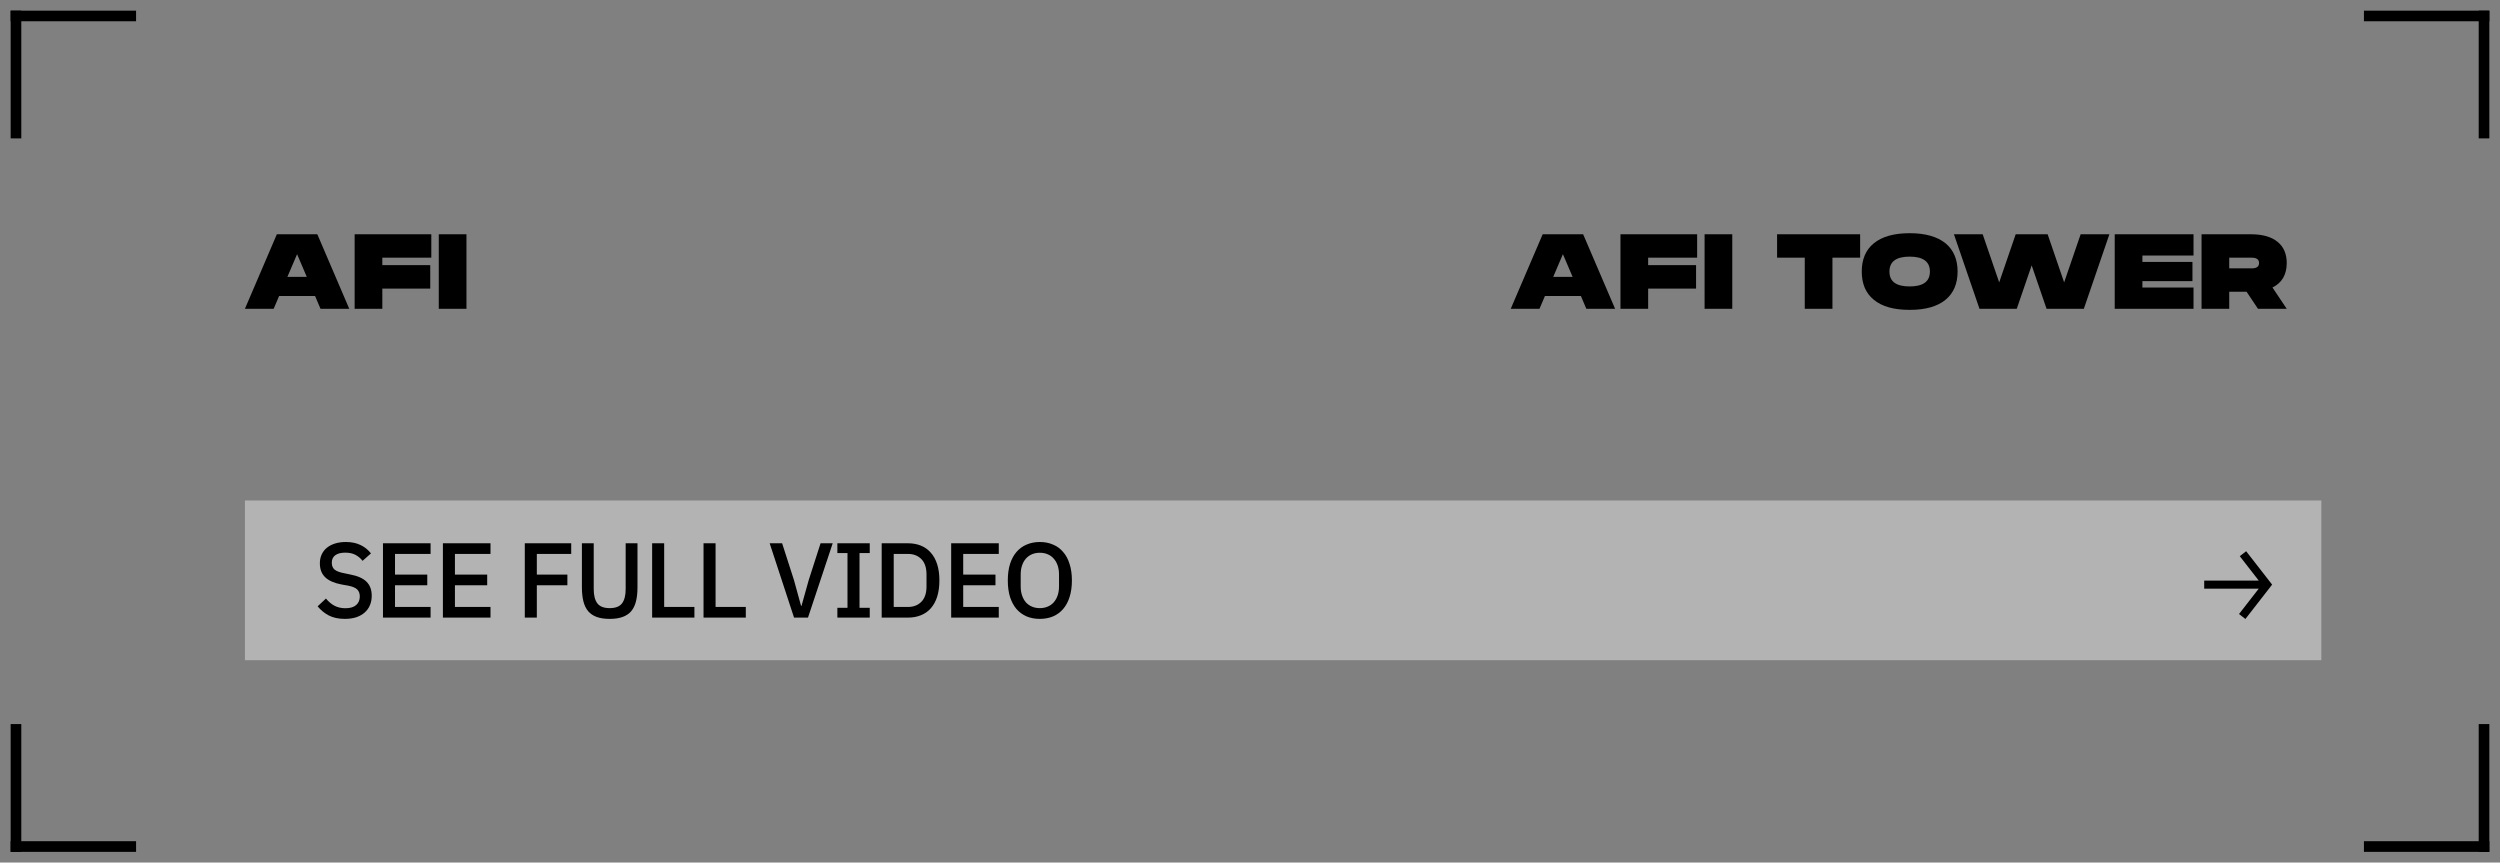 <?xml version="1.0" encoding="UTF-8"?> <svg xmlns="http://www.w3.org/2000/svg" viewBox="6571.68 5212.402 234.778 81"><rect x="6571.68" y="5212.402" width="234.778" height="81" fill="#808080" stroke="none"/> <path fill="black" fill-opacity="1" stroke="" stroke-opacity="1" stroke-width="1" id="tSvgc2e7ad4c20" d="M 6612.886 5241.402 C 6612.886 5234.402 6612.886 5234.402 6612.886 5234.402 C 6612.886 5234.402 6615.486 5234.402 6615.486 5234.402 C 6615.486 5234.402 6615.486 5241.402 6615.486 5241.402 C 6615.486 5241.402 6612.886 5241.402 6612.886 5241.402"></path> <path fill="black" fill-opacity="1" stroke="" stroke-opacity="1" stroke-width="1" id="tSvg28395626c7" d="M 6604.985 5234.402 C 6612.185 5234.402 6612.185 5234.402 6612.185 5234.402 C 6612.185 5234.402 6612.185 5236.602 6612.185 5236.602 C 6612.185 5236.602 6607.585 5236.602 6607.585 5236.602 C 6607.585 5236.602 6607.585 5237.302 6607.585 5237.302 C 6607.585 5237.302 6612.085 5237.302 6612.085 5237.302 C 6612.085 5237.302 6612.085 5239.502 6612.085 5239.502 C 6612.085 5239.502 6607.585 5239.502 6607.585 5239.502 C 6607.585 5239.502 6607.585 5241.402 6607.585 5241.402 C 6607.585 5241.402 6604.985 5241.402 6604.985 5241.402 C 6604.985 5241.402 6604.985 5234.402 6604.985 5234.402"></path> <path fill="black" fill-opacity="1" stroke="" stroke-opacity="1" stroke-width="1" id="tSvg6529b8ed65" d="M 6597.68 5234.402 C 6601.48 5234.402 6601.48 5234.402 6601.48 5234.402 C 6601.48 5234.402 6604.48 5241.402 6604.48 5241.402 C 6604.48 5241.402 6601.78 5241.402 6601.78 5241.402 C 6601.78 5241.402 6601.27 5240.202 6601.27 5240.202 C 6601.27 5240.202 6597.89 5240.202 6597.89 5240.202 C 6597.89 5240.202 6597.38 5241.402 6597.38 5241.402 C 6597.38 5241.402 6594.68 5241.402 6594.68 5241.402 C 6594.68 5241.402 6597.68 5234.402 6597.68 5234.402 M 6599.58 5236.272 C 6598.67 5238.402 6598.67 5238.402 6598.67 5238.402 C 6598.67 5238.402 6600.49 5238.402 6600.49 5238.402 C 6600.49 5238.402 6599.58 5236.272 6599.58 5236.272"></path> <path fill="black" fill-opacity="1" stroke="" stroke-opacity="1" stroke-width="1" id="tSvge859ae9b4c" d="M 6781.03 5236.602 C 6781.03 5237.602 6781.03 5237.602 6781.03 5237.602 C 6781.03 5237.602 6783.15 5237.602 6783.15 5237.602 C 6783.6 5237.602 6783.83 5237.442 6783.83 5237.102 C 6783.83 5236.772 6783.6 5236.602 6783.15 5236.602 C 6781.03 5236.602 6781.03 5236.602 6781.03 5236.602 M 6781.03 5239.802 C 6781.03 5241.402 6781.03 5241.402 6781.03 5241.402 C 6781.03 5241.402 6778.43 5241.402 6778.43 5241.402 C 6778.43 5241.402 6778.43 5234.402 6778.43 5234.402 C 6778.43 5234.402 6783.06 5234.402 6783.06 5234.402 C 6784.16 5234.402 6785 5234.642 6785.58 5235.122 C 6786.14 5235.582 6786.43 5236.242 6786.43 5237.102 C 6786.43 5238.192 6785.98 5238.962 6785.09 5239.402 C 6786.43 5241.402 6786.43 5241.402 6786.43 5241.402 C 6786.43 5241.402 6783.73 5241.402 6783.73 5241.402 C 6783.73 5241.402 6782.66 5239.802 6782.66 5239.802 C 6782.66 5239.802 6781.03 5239.802 6781.03 5239.802"></path> <path fill="black" fill-opacity="1" stroke="" stroke-opacity="1" stroke-width="1" id="tSvg8e3a1b6fc0" d="M 6770.276 5234.402 C 6777.676 5234.402 6777.676 5234.402 6777.676 5234.402 C 6777.676 5234.402 6777.676 5236.402 6777.676 5236.402 C 6777.676 5236.402 6772.876 5236.402 6772.876 5236.402 C 6772.876 5236.402 6772.876 5237.002 6772.876 5237.002 C 6772.876 5237.002 6777.576 5237.002 6777.576 5237.002 C 6777.576 5237.002 6777.576 5238.802 6777.576 5238.802 C 6777.576 5238.802 6772.876 5238.802 6772.876 5238.802 C 6772.876 5238.802 6772.876 5239.402 6772.876 5239.402 C 6772.876 5239.402 6777.676 5239.402 6777.676 5239.402 C 6777.676 5239.402 6777.676 5241.402 6777.676 5241.402 C 6777.676 5241.402 6770.276 5241.402 6770.276 5241.402 C 6770.276 5241.402 6770.276 5234.402 6770.276 5234.402"></path> <path fill="black" fill-opacity="1" stroke="" stroke-opacity="1" stroke-width="1" id="tSvgb5d89ae5d3" d="M 6767.076 5234.402 C 6769.776 5234.402 6769.776 5234.402 6769.776 5234.402 C 6769.776 5234.402 6767.376 5241.402 6767.376 5241.402 C 6767.376 5241.402 6763.876 5241.402 6763.876 5241.402 C 6763.876 5241.402 6762.476 5237.322 6762.476 5237.322 C 6762.476 5237.322 6761.076 5241.402 6761.076 5241.402 C 6761.076 5241.402 6757.576 5241.402 6757.576 5241.402 C 6757.576 5241.402 6755.176 5234.402 6755.176 5234.402 C 6755.176 5234.402 6757.876 5234.402 6757.876 5234.402 C 6757.876 5234.402 6759.426 5238.922 6759.426 5238.922 C 6759.426 5238.922 6760.976 5234.402 6760.976 5234.402 C 6760.976 5234.402 6763.976 5234.402 6763.976 5234.402 C 6763.976 5234.402 6765.526 5238.922 6765.526 5238.922 C 6765.526 5238.922 6767.076 5234.402 6767.076 5234.402"></path> <path fill="black" fill-opacity="1" stroke="" stroke-opacity="1" stroke-width="1" id="tSvg5900495ecc" d="M 6749.12 5237.902 C 6749.12 5238.842 6749.75 5239.302 6751.02 5239.302 C 6752.28 5239.302 6752.92 5238.842 6752.92 5237.902 C 6752.92 5236.972 6752.28 5236.502 6751.02 5236.502 C 6749.75 5236.502 6749.12 5236.972 6749.12 5237.902Z M 6747.65 5235.252 C 6748.42 5234.622 6749.54 5234.302 6751.02 5234.302 C 6752.49 5234.302 6753.61 5234.622 6754.39 5235.252 C 6755.14 5235.872 6755.52 5236.762 6755.52 5237.902 C 6755.52 5239.052 6755.14 5239.932 6754.39 5240.552 C 6753.61 5241.192 6752.49 5241.502 6751.02 5241.502 C 6749.54 5241.502 6748.42 5241.192 6747.65 5240.552 C 6746.89 5239.932 6746.52 5239.052 6746.52 5237.902 C 6746.52 5236.762 6746.89 5235.872 6747.65 5235.252Z"></path> <path fill="black" fill-opacity="1" stroke="" stroke-opacity="1" stroke-width="1" id="tSvg6c32c8e7ef" d="M 6738.567 5234.402 C 6746.367 5234.402 6746.367 5234.402 6746.367 5234.402 C 6746.367 5234.402 6746.367 5236.602 6746.367 5236.602 C 6746.367 5236.602 6743.767 5236.602 6743.767 5236.602 C 6743.767 5236.602 6743.767 5241.402 6743.767 5241.402 C 6743.767 5241.402 6741.167 5241.402 6741.167 5241.402 C 6741.167 5241.402 6741.167 5236.602 6741.167 5236.602 C 6741.167 5236.602 6738.567 5236.602 6738.567 5236.602 C 6738.567 5236.602 6738.567 5234.402 6738.567 5234.402"></path> <path fill="black" fill-opacity="1" stroke="" stroke-opacity="1" stroke-width="1" id="tSvg1508c8419a" d="M 6731.76 5241.402 C 6731.76 5234.402 6731.76 5234.402 6731.76 5234.402 C 6731.76 5234.402 6734.36 5234.402 6734.36 5234.402 C 6734.36 5234.402 6734.36 5241.402 6734.36 5241.402 C 6734.36 5241.402 6731.76 5241.402 6731.76 5241.402"></path> <path fill="black" fill-opacity="1" stroke="" stroke-opacity="1" stroke-width="1" id="tSvgd627711ede" d="M 6723.86 5234.402 C 6731.06 5234.402 6731.06 5234.402 6731.06 5234.402 C 6731.06 5234.402 6731.06 5236.602 6731.06 5236.602 C 6731.06 5236.602 6726.46 5236.602 6726.46 5236.602 C 6726.46 5236.602 6726.46 5237.302 6726.46 5237.302 C 6726.46 5237.302 6730.96 5237.302 6730.96 5237.302 C 6730.96 5237.302 6730.96 5239.502 6730.96 5239.502 C 6730.96 5239.502 6726.46 5239.502 6726.46 5239.502 C 6726.46 5239.502 6726.46 5241.402 6726.46 5241.402 C 6726.46 5241.402 6723.86 5241.402 6723.86 5241.402 C 6723.86 5241.402 6723.86 5234.402 6723.86 5234.402"></path> <path fill="black" fill-opacity="1" stroke="" stroke-opacity="1" stroke-width="1" id="tSvg171cc22a52e" d="M 6716.555 5234.402 C 6720.355 5234.402 6720.355 5234.402 6720.355 5234.402 C 6720.355 5234.402 6723.355 5241.402 6723.355 5241.402 C 6723.355 5241.402 6720.655 5241.402 6720.655 5241.402 C 6720.655 5241.402 6720.145 5240.202 6720.145 5240.202 C 6720.145 5240.202 6716.765 5240.202 6716.765 5240.202 C 6716.765 5240.202 6716.255 5241.402 6716.255 5241.402 C 6716.255 5241.402 6713.555 5241.402 6713.555 5241.402 C 6713.555 5241.402 6716.555 5234.402 6716.555 5234.402 M 6718.455 5236.272 C 6717.545 5238.402 6717.545 5238.402 6717.545 5238.402 C 6717.545 5238.402 6719.365 5238.402 6719.365 5238.402 C 6719.365 5238.402 6718.455 5236.272 6718.455 5236.272"></path> <path fill="black" fill-opacity="1" stroke="" stroke-opacity="1" stroke-width="1" id="tSvg1448feb3eba" d="M 6572.68 5225.402 C 6572.68 5213.402 6572.68 5213.402 6572.68 5213.402 C 6572.68 5213.402 6573.68 5213.402 6573.68 5213.402 C 6573.68 5213.402 6573.68 5225.402 6573.68 5225.402 C 6573.68 5225.402 6572.68 5225.402 6572.68 5225.402" fill-rule="evenodd" clip-rule="evenodd"></path> <path fill="black" fill-opacity="1" stroke="" stroke-opacity="1" stroke-width="1" id="tSvg16999d2f8d2" d="M 6572.68 5213.402 C 6584.459 5213.402 6584.459 5213.402 6584.459 5213.402 C 6584.459 5213.402 6584.459 5214.402 6584.459 5214.402 C 6584.459 5214.402 6572.68 5214.402 6572.68 5214.402 C 6572.68 5214.402 6572.68 5213.402 6572.68 5213.402" fill-rule="evenodd" clip-rule="evenodd"></path> <path fill="black" fill-opacity="1" stroke="" stroke-opacity="1" stroke-width="1" id="tSvg9147468542" d="M 6805.458 5225.402 C 6805.458 5213.402 6805.458 5213.402 6805.458 5213.402 C 6805.458 5213.402 6804.458 5213.402 6804.458 5213.402 C 6804.458 5213.402 6804.458 5225.402 6804.458 5225.402 C 6804.458 5225.402 6805.458 5225.402 6805.458 5225.402" fill-rule="evenodd" clip-rule="evenodd"></path> <path fill="black" fill-opacity="1" stroke="" stroke-opacity="1" stroke-width="1" id="tSvgbe4146c3f6" d="M 6805.458 5213.402 C 6793.68 5213.402 6793.68 5213.402 6793.68 5213.402 C 6793.68 5213.402 6793.68 5214.402 6793.68 5214.402 C 6793.68 5214.402 6805.458 5214.402 6805.458 5214.402 C 6805.458 5214.402 6805.458 5213.402 6805.458 5213.402" fill-rule="evenodd" clip-rule="evenodd"></path> <path fill="black" fill-opacity="1" stroke="" stroke-opacity="1" stroke-width="1" id="tSvgf4f40ecdfd" d="M 6572.68 5280.402 C 6572.68 5292.402 6572.68 5292.402 6572.68 5292.402 C 6572.68 5292.402 6573.68 5292.402 6573.68 5292.402 C 6573.68 5292.402 6573.68 5280.402 6573.68 5280.402 C 6573.68 5280.402 6572.68 5280.402 6572.68 5280.402" fill-rule="evenodd" clip-rule="evenodd"></path> <path fill="black" fill-opacity="1" stroke="" stroke-opacity="1" stroke-width="1" id="tSvg117aa277648" d="M 6572.68 5292.402 C 6584.459 5292.402 6584.459 5292.402 6584.459 5292.402 C 6584.459 5292.402 6584.459 5291.402 6584.459 5291.402 C 6584.459 5291.402 6572.68 5291.402 6572.68 5291.402 C 6572.68 5291.402 6572.68 5292.402 6572.68 5292.402" fill-rule="evenodd" clip-rule="evenodd"></path> <path fill="black" fill-opacity="1" stroke="" stroke-opacity="1" stroke-width="1" id="tSvg1063306f7a4" d="M 6805.458 5280.402 C 6805.458 5292.402 6805.458 5292.402 6805.458 5292.402 C 6805.458 5292.402 6804.458 5292.402 6804.458 5292.402 C 6804.458 5292.402 6804.458 5280.402 6804.458 5280.402 C 6804.458 5280.402 6805.458 5280.402 6805.458 5280.402" fill-rule="evenodd" clip-rule="evenodd"></path> <path fill="black" fill-opacity="1" stroke="" stroke-opacity="1" stroke-width="1" id="tSvgdb9d8815fa" d="M 6805.458 5292.402 C 6793.68 5292.402 6793.68 5292.402 6793.68 5292.402 C 6793.68 5292.402 6793.68 5291.402 6793.68 5291.402 C 6793.68 5291.402 6805.458 5291.402 6805.458 5291.402 C 6805.458 5291.402 6805.458 5292.402 6805.458 5292.402" fill-rule="evenodd" clip-rule="evenodd"></path> <path fill="white" fill-opacity="0.4" stroke="" stroke-opacity="1" stroke-width="1" id="tSvg5a94bffb53" d="M 6594.68 5259.402 C 6789.68 5259.402 6789.68 5259.402 6789.68 5259.402 C 6789.68 5259.402 6789.68 5274.402 6789.68 5274.402 C 6789.68 5274.402 6594.68 5274.402 6594.68 5274.402 C 6594.68 5274.402 6594.68 5259.402 6594.68 5259.402"></path> <path fill="black" fill-opacity="1" stroke="" stroke-opacity="1" stroke-width="1" id="tSvg71fd8581cc" d="M 6669.334 5270.522 C 6668.88 5270.522 6668.467 5270.445 6668.094 5270.292 C 6667.727 5270.132 6667.41 5269.902 6667.144 5269.602 C 6666.884 5269.295 6666.68 5268.919 6666.534 5268.472 C 6666.394 5268.019 6666.324 5267.499 6666.324 5266.912 C 6666.324 5266.325 6666.394 5265.809 6666.534 5265.362 C 6666.68 5264.909 6666.884 5264.532 6667.144 5264.232 C 6667.41 5263.925 6667.727 5263.695 6668.094 5263.542 C 6668.467 5263.382 6668.88 5263.302 6669.334 5263.302 C 6669.787 5263.302 6670.197 5263.382 6670.564 5263.542 C 6670.937 5263.695 6671.254 5263.925 6671.514 5264.232 C 6671.78 5264.532 6671.984 5264.909 6672.124 5265.362 C 6672.27 5265.809 6672.344 5266.325 6672.344 5266.912 C 6672.344 5267.499 6672.27 5268.019 6672.124 5268.472 C 6671.984 5268.919 6671.78 5269.295 6671.514 5269.602 C 6671.254 5269.902 6670.937 5270.132 6670.564 5270.292 C 6670.197 5270.445 6669.787 5270.522 6669.334 5270.522Z M 6669.334 5269.512 C 6669.6 5269.512 6669.844 5269.465 6670.064 5269.372 C 6670.29 5269.279 6670.48 5269.145 6670.634 5268.972 C 6670.794 5268.792 6670.917 5268.575 6671.004 5268.322 C 6671.09 5268.069 6671.134 5267.782 6671.134 5267.462 C 6671.134 5266.362 6671.134 5266.362 6671.134 5266.362 C 6671.134 5266.042 6671.09 5265.755 6671.004 5265.502 C 6670.917 5265.249 6670.794 5265.035 6670.634 5264.862 C 6670.48 5264.682 6670.29 5264.545 6670.064 5264.452 C 6669.844 5264.359 6669.6 5264.312 6669.334 5264.312 C 6669.06 5264.312 6668.814 5264.359 6668.594 5264.452 C 6668.374 5264.545 6668.184 5264.682 6668.024 5264.862 C 6667.87 5265.035 6667.75 5265.249 6667.664 5265.502 C 6667.577 5265.755 6667.534 5266.042 6667.534 5266.362 C 6667.534 5267.462 6667.534 5267.462 6667.534 5267.462 C 6667.534 5267.782 6667.577 5268.069 6667.664 5268.322 C 6667.75 5268.575 6667.87 5268.792 6668.024 5268.972 C 6668.184 5269.145 6668.374 5269.279 6668.594 5269.372 C 6668.814 5269.465 6669.06 5269.512 6669.334 5269.512Z"></path> <path fill="black" fill-opacity="1" stroke="" stroke-opacity="1" stroke-width="1" id="tSvg14cf4ca64ad" d="M 6661.006 5270.402 C 6661.006 5263.422 6661.006 5263.422 6661.006 5263.422 C 6661.006 5263.422 6665.476 5263.422 6665.476 5263.422 C 6665.476 5263.422 6665.476 5264.422 6665.476 5264.422 C 6665.476 5264.422 6662.136 5264.422 6662.136 5264.422 C 6662.136 5264.422 6662.136 5266.362 6662.136 5266.362 C 6662.136 5266.362 6665.166 5266.362 6665.166 5266.362 C 6665.166 5266.362 6665.166 5267.362 6665.166 5267.362 C 6665.166 5267.362 6662.136 5267.362 6662.136 5267.362 C 6662.136 5267.362 6662.136 5269.402 6662.136 5269.402 C 6662.136 5269.402 6665.476 5269.402 6665.476 5269.402 C 6665.476 5269.402 6665.476 5270.402 6665.476 5270.402 C 6665.476 5270.402 6661.006 5270.402 6661.006 5270.402"></path> <path fill="black" fill-opacity="1" stroke="" stroke-opacity="1" stroke-width="1" id="tSvg133d39c1c8f" d="M 6654.48 5263.422 C 6656.95 5263.422 6656.95 5263.422 6656.95 5263.422 C 6657.396 5263.422 6657.8 5263.495 6658.16 5263.642 C 6658.526 5263.789 6658.836 5264.009 6659.09 5264.302 C 6659.35 5264.589 6659.55 5264.952 6659.69 5265.392 C 6659.83 5265.825 6659.9 5266.332 6659.9 5266.912 C 6659.9 5267.492 6659.83 5268.002 6659.69 5268.442 C 6659.55 5268.875 6659.35 5269.239 6659.09 5269.532 C 6658.836 5269.819 6658.526 5270.035 6658.16 5270.182 C 6657.8 5270.329 6657.396 5270.402 6656.95 5270.402 C 6654.48 5270.402 6654.48 5270.402 6654.48 5270.402 C 6654.48 5270.402 6654.48 5263.422 6654.48 5263.422 M 6656.95 5269.402 C 6657.47 5269.402 6657.89 5269.239 6658.21 5268.912 C 6658.53 5268.585 6658.69 5268.105 6658.69 5267.472 C 6658.69 5266.352 6658.69 5266.352 6658.69 5266.352 C 6658.69 5265.719 6658.53 5265.239 6658.21 5264.912 C 6657.89 5264.585 6657.47 5264.422 6656.95 5264.422 C 6655.61 5264.422 6655.61 5264.422 6655.61 5264.422 C 6655.61 5264.422 6655.61 5269.402 6655.61 5269.402 C 6655.61 5269.402 6656.95 5269.402 6656.95 5269.402"></path> <path fill="black" fill-opacity="1" stroke="" stroke-opacity="1" stroke-width="1" id="tSvgccd5bc41c8" d="M 6650.319 5270.402 C 6650.319 5269.482 6650.319 5269.482 6650.319 5269.482 C 6650.319 5269.482 6651.269 5269.482 6651.269 5269.482 C 6651.269 5269.482 6651.269 5264.342 6651.269 5264.342 C 6651.269 5264.342 6650.319 5264.342 6650.319 5264.342 C 6650.319 5264.342 6650.319 5263.422 6650.319 5263.422 C 6650.319 5263.422 6653.359 5263.422 6653.359 5263.422 C 6653.359 5263.422 6653.359 5264.342 6653.359 5264.342 C 6653.359 5264.342 6652.399 5264.342 6652.399 5264.342 C 6652.399 5264.342 6652.399 5269.482 6652.399 5269.482 C 6652.399 5269.482 6653.359 5269.482 6653.359 5269.482 C 6653.359 5269.482 6653.359 5270.402 6653.359 5270.402 C 6653.359 5270.402 6650.319 5270.402 6650.319 5270.402"></path> <path fill="black" fill-opacity="1" stroke="" stroke-opacity="1" stroke-width="1" id="tSvg11e21ade374" d="M 6646.25 5270.402 C 6643.96 5263.422 6643.96 5263.422 6643.96 5263.422 C 6643.96 5263.422 6645.13 5263.422 6645.13 5263.422 C 6645.13 5263.422 6646.24 5266.872 6646.24 5266.872 C 6646.24 5266.872 6646.91 5269.302 6646.91 5269.302 C 6646.91 5269.302 6646.95 5269.302 6646.95 5269.302 C 6646.95 5269.302 6647.63 5266.872 6647.63 5266.872 C 6647.63 5266.872 6648.74 5263.422 6648.74 5263.422 C 6648.74 5263.422 6649.88 5263.422 6649.88 5263.422 C 6649.88 5263.422 6647.56 5270.402 6647.56 5270.402 C 6647.56 5270.402 6646.25 5270.402 6646.25 5270.402"></path> <path fill="black" fill-opacity="1" stroke="" stroke-opacity="1" stroke-width="1" id="tSvg130b54584b4" d="M 6637.75 5270.402 C 6637.75 5263.422 6637.75 5263.422 6637.75 5263.422 C 6637.75 5263.422 6638.88 5263.422 6638.88 5263.422 C 6638.88 5263.422 6638.88 5269.402 6638.88 5269.402 C 6638.88 5269.402 6641.72 5269.402 6641.72 5269.402 C 6641.72 5269.402 6641.72 5270.402 6641.72 5270.402 C 6641.72 5270.402 6637.75 5270.402 6637.75 5270.402"></path> <path fill="black" fill-opacity="1" stroke="" stroke-opacity="1" stroke-width="1" id="tSvg131fbd3c592" d="M 6632.923 5270.402 C 6632.923 5263.422 6632.923 5263.422 6632.923 5263.422 C 6632.923 5263.422 6634.053 5263.422 6634.053 5263.422 C 6634.053 5263.422 6634.053 5269.402 6634.053 5269.402 C 6634.053 5269.402 6636.893 5269.402 6636.893 5269.402 C 6636.893 5269.402 6636.893 5270.402 6636.893 5270.402 C 6636.893 5270.402 6632.923 5270.402 6632.923 5270.402"></path> <path fill="black" fill-opacity="1" stroke="" stroke-opacity="1" stroke-width="1" id="tSvg12f3fc92993" d="M 6627.437 5263.422 C 6627.437 5267.722 6627.437 5267.722 6627.437 5267.722 C 6627.437 5268.315 6627.551 5268.762 6627.777 5269.062 C 6628.004 5269.362 6628.391 5269.512 6628.937 5269.512 C 6629.484 5269.512 6629.871 5269.362 6630.097 5269.062 C 6630.324 5268.762 6630.437 5268.315 6630.437 5267.722 C 6630.437 5263.422 6630.437 5263.422 6630.437 5263.422 C 6630.437 5263.422 6631.547 5263.422 6631.547 5263.422 C 6631.547 5263.422 6631.547 5267.542 6631.547 5267.542 C 6631.547 5268.055 6631.501 5268.499 6631.407 5268.872 C 6631.314 5269.245 6631.164 5269.555 6630.957 5269.802 C 6630.751 5270.042 6630.481 5270.222 6630.147 5270.342 C 6629.821 5270.462 6629.417 5270.522 6628.937 5270.522 C 6628.457 5270.522 6628.051 5270.462 6627.717 5270.342 C 6627.391 5270.222 6627.124 5270.042 6626.917 5269.802 C 6626.711 5269.555 6626.561 5269.245 6626.467 5268.872 C 6626.374 5268.499 6626.327 5268.055 6626.327 5267.542 C 6626.327 5263.422 6626.327 5263.422 6626.327 5263.422 C 6626.327 5263.422 6627.437 5263.422 6627.437 5263.422"></path> <path fill="black" fill-opacity="1" stroke="" stroke-opacity="1" stroke-width="1" id="tSvgb3c3dff787" d="M 6620.964 5270.402 C 6620.964 5263.422 6620.964 5263.422 6620.964 5263.422 C 6620.964 5263.422 6625.324 5263.422 6625.324 5263.422 C 6625.324 5263.422 6625.324 5264.422 6625.324 5264.422 C 6625.324 5264.422 6622.094 5264.422 6622.094 5264.422 C 6622.094 5264.422 6622.094 5266.362 6622.094 5266.362 C 6622.094 5266.362 6624.964 5266.362 6624.964 5266.362 C 6624.964 5266.362 6624.964 5267.362 6624.964 5267.362 C 6624.964 5267.362 6622.094 5267.362 6622.094 5267.362 C 6622.094 5267.362 6622.094 5270.402 6622.094 5270.402 C 6622.094 5270.402 6620.964 5270.402 6620.964 5270.402"></path> <path fill="black" fill-opacity="1" stroke="" stroke-opacity="1" stroke-width="1" id="tSvgce2dc80309" d="M 6613.273 5270.402 C 6613.273 5263.422 6613.273 5263.422 6613.273 5263.422 C 6613.273 5263.422 6617.743 5263.422 6617.743 5263.422 C 6617.743 5263.422 6617.743 5264.422 6617.743 5264.422 C 6617.743 5264.422 6614.403 5264.422 6614.403 5264.422 C 6614.403 5264.422 6614.403 5266.362 6614.403 5266.362 C 6614.403 5266.362 6617.433 5266.362 6617.433 5266.362 C 6617.433 5266.362 6617.433 5267.362 6617.433 5267.362 C 6617.433 5267.362 6614.403 5267.362 6614.403 5267.362 C 6614.403 5267.362 6614.403 5269.402 6614.403 5269.402 C 6614.403 5269.402 6617.743 5269.402 6617.743 5269.402 C 6617.743 5269.402 6617.743 5270.402 6617.743 5270.402 C 6617.743 5270.402 6613.273 5270.402 6613.273 5270.402"></path> <path fill="black" fill-opacity="1" stroke="" stroke-opacity="1" stroke-width="1" id="tSvged85603849" d="M 6607.646 5270.402 C 6607.646 5263.422 6607.646 5263.422 6607.646 5263.422 C 6607.646 5263.422 6612.116 5263.422 6612.116 5263.422 C 6612.116 5263.422 6612.116 5264.422 6612.116 5264.422 C 6612.116 5264.422 6608.776 5264.422 6608.776 5264.422 C 6608.776 5264.422 6608.776 5266.362 6608.776 5266.362 C 6608.776 5266.362 6611.806 5266.362 6611.806 5266.362 C 6611.806 5266.362 6611.806 5267.362 6611.806 5267.362 C 6611.806 5267.362 6608.776 5267.362 6608.776 5267.362 C 6608.776 5267.362 6608.776 5269.402 6608.776 5269.402 C 6608.776 5269.402 6612.116 5269.402 6612.116 5269.402 C 6612.116 5269.402 6612.116 5270.402 6612.116 5270.402 C 6612.116 5270.402 6607.646 5270.402 6607.646 5270.402"></path> <path fill="black" fill-opacity="1" stroke="" stroke-opacity="1" stroke-width="1" id="tSvgde18fde459" d="M 6604.059 5270.522 C 6603.472 5270.522 6602.972 5270.415 6602.559 5270.202 C 6602.152 5269.989 6601.802 5269.702 6601.509 5269.342 C 6602.289 5268.612 6602.289 5268.612 6602.289 5268.612 C 6602.536 5268.912 6602.806 5269.139 6603.099 5269.292 C 6603.399 5269.445 6603.739 5269.522 6604.119 5269.522 C 6604.566 5269.522 6604.902 5269.422 6605.129 5269.222 C 6605.356 5269.022 6605.469 5268.752 6605.469 5268.412 C 6605.469 5268.139 6605.389 5267.922 6605.229 5267.762 C 6605.069 5267.602 6604.786 5267.482 6604.379 5267.402 C 6603.759 5267.292 6603.759 5267.292 6603.759 5267.292 C 6603.079 5267.165 6602.569 5266.942 6602.229 5266.622 C 6601.889 5266.302 6601.719 5265.862 6601.719 5265.302 C 6601.719 5264.995 6601.776 5264.719 6601.889 5264.472 C 6602.009 5264.219 6602.172 5264.009 6602.379 5263.842 C 6602.592 5263.669 6602.849 5263.535 6603.149 5263.442 C 6603.449 5263.349 6603.786 5263.302 6604.159 5263.302 C 6604.686 5263.302 6605.142 5263.395 6605.529 5263.582 C 6605.916 5263.762 6606.246 5264.025 6606.519 5264.372 C 6605.729 5265.072 6605.729 5265.072 6605.729 5265.072 C 6605.549 5264.839 6605.329 5264.652 6605.069 5264.512 C 6604.809 5264.372 6604.486 5264.302 6604.099 5264.302 C 6603.699 5264.302 6603.389 5264.382 6603.169 5264.542 C 6602.949 5264.702 6602.839 5264.935 6602.839 5265.242 C 6602.839 5265.535 6602.929 5265.755 6603.109 5265.902 C 6603.289 5266.042 6603.569 5266.149 6603.949 5266.222 C 6604.569 5266.352 6604.569 5266.352 6604.569 5266.352 C 6605.269 5266.485 6605.779 5266.712 6606.099 5267.032 C 6606.426 5267.352 6606.589 5267.792 6606.589 5268.352 C 6606.589 5268.679 6606.532 5268.975 6606.419 5269.242 C 6606.306 5269.509 6606.139 5269.739 6605.919 5269.932 C 6605.706 5270.119 6605.442 5270.265 6605.129 5270.372 C 6604.816 5270.472 6604.459 5270.522 6604.059 5270.522Z"></path> <path fill="black" fill-opacity="1" stroke="" stroke-opacity="1" stroke-width="1" id="tSvg4d574f5654" d="M 6783.802 5267.683 C 6778.68 5267.683 6778.68 5267.683 6778.68 5267.683 C 6778.68 5267.683 6778.68 5266.925 6778.68 5266.925 C 6778.68 5266.925 6783.802 5266.925 6783.802 5266.925 C 6783.802 5266.925 6782.02 5264.634 6782.02 5264.634 C 6782.02 5264.634 6782.618 5264.168 6782.618 5264.168 C 6782.618 5264.168 6785.058 5267.304 6785.058 5267.304 C 6785.058 5267.304 6782.548 5270.531 6782.548 5270.531 C 6782.548 5270.531 6781.949 5270.066 6781.949 5270.066 C 6781.949 5270.066 6783.802 5267.683 6783.802 5267.683" fill-rule="evenodd" clip-rule="evenodd"></path> <defs></defs> </svg> 
